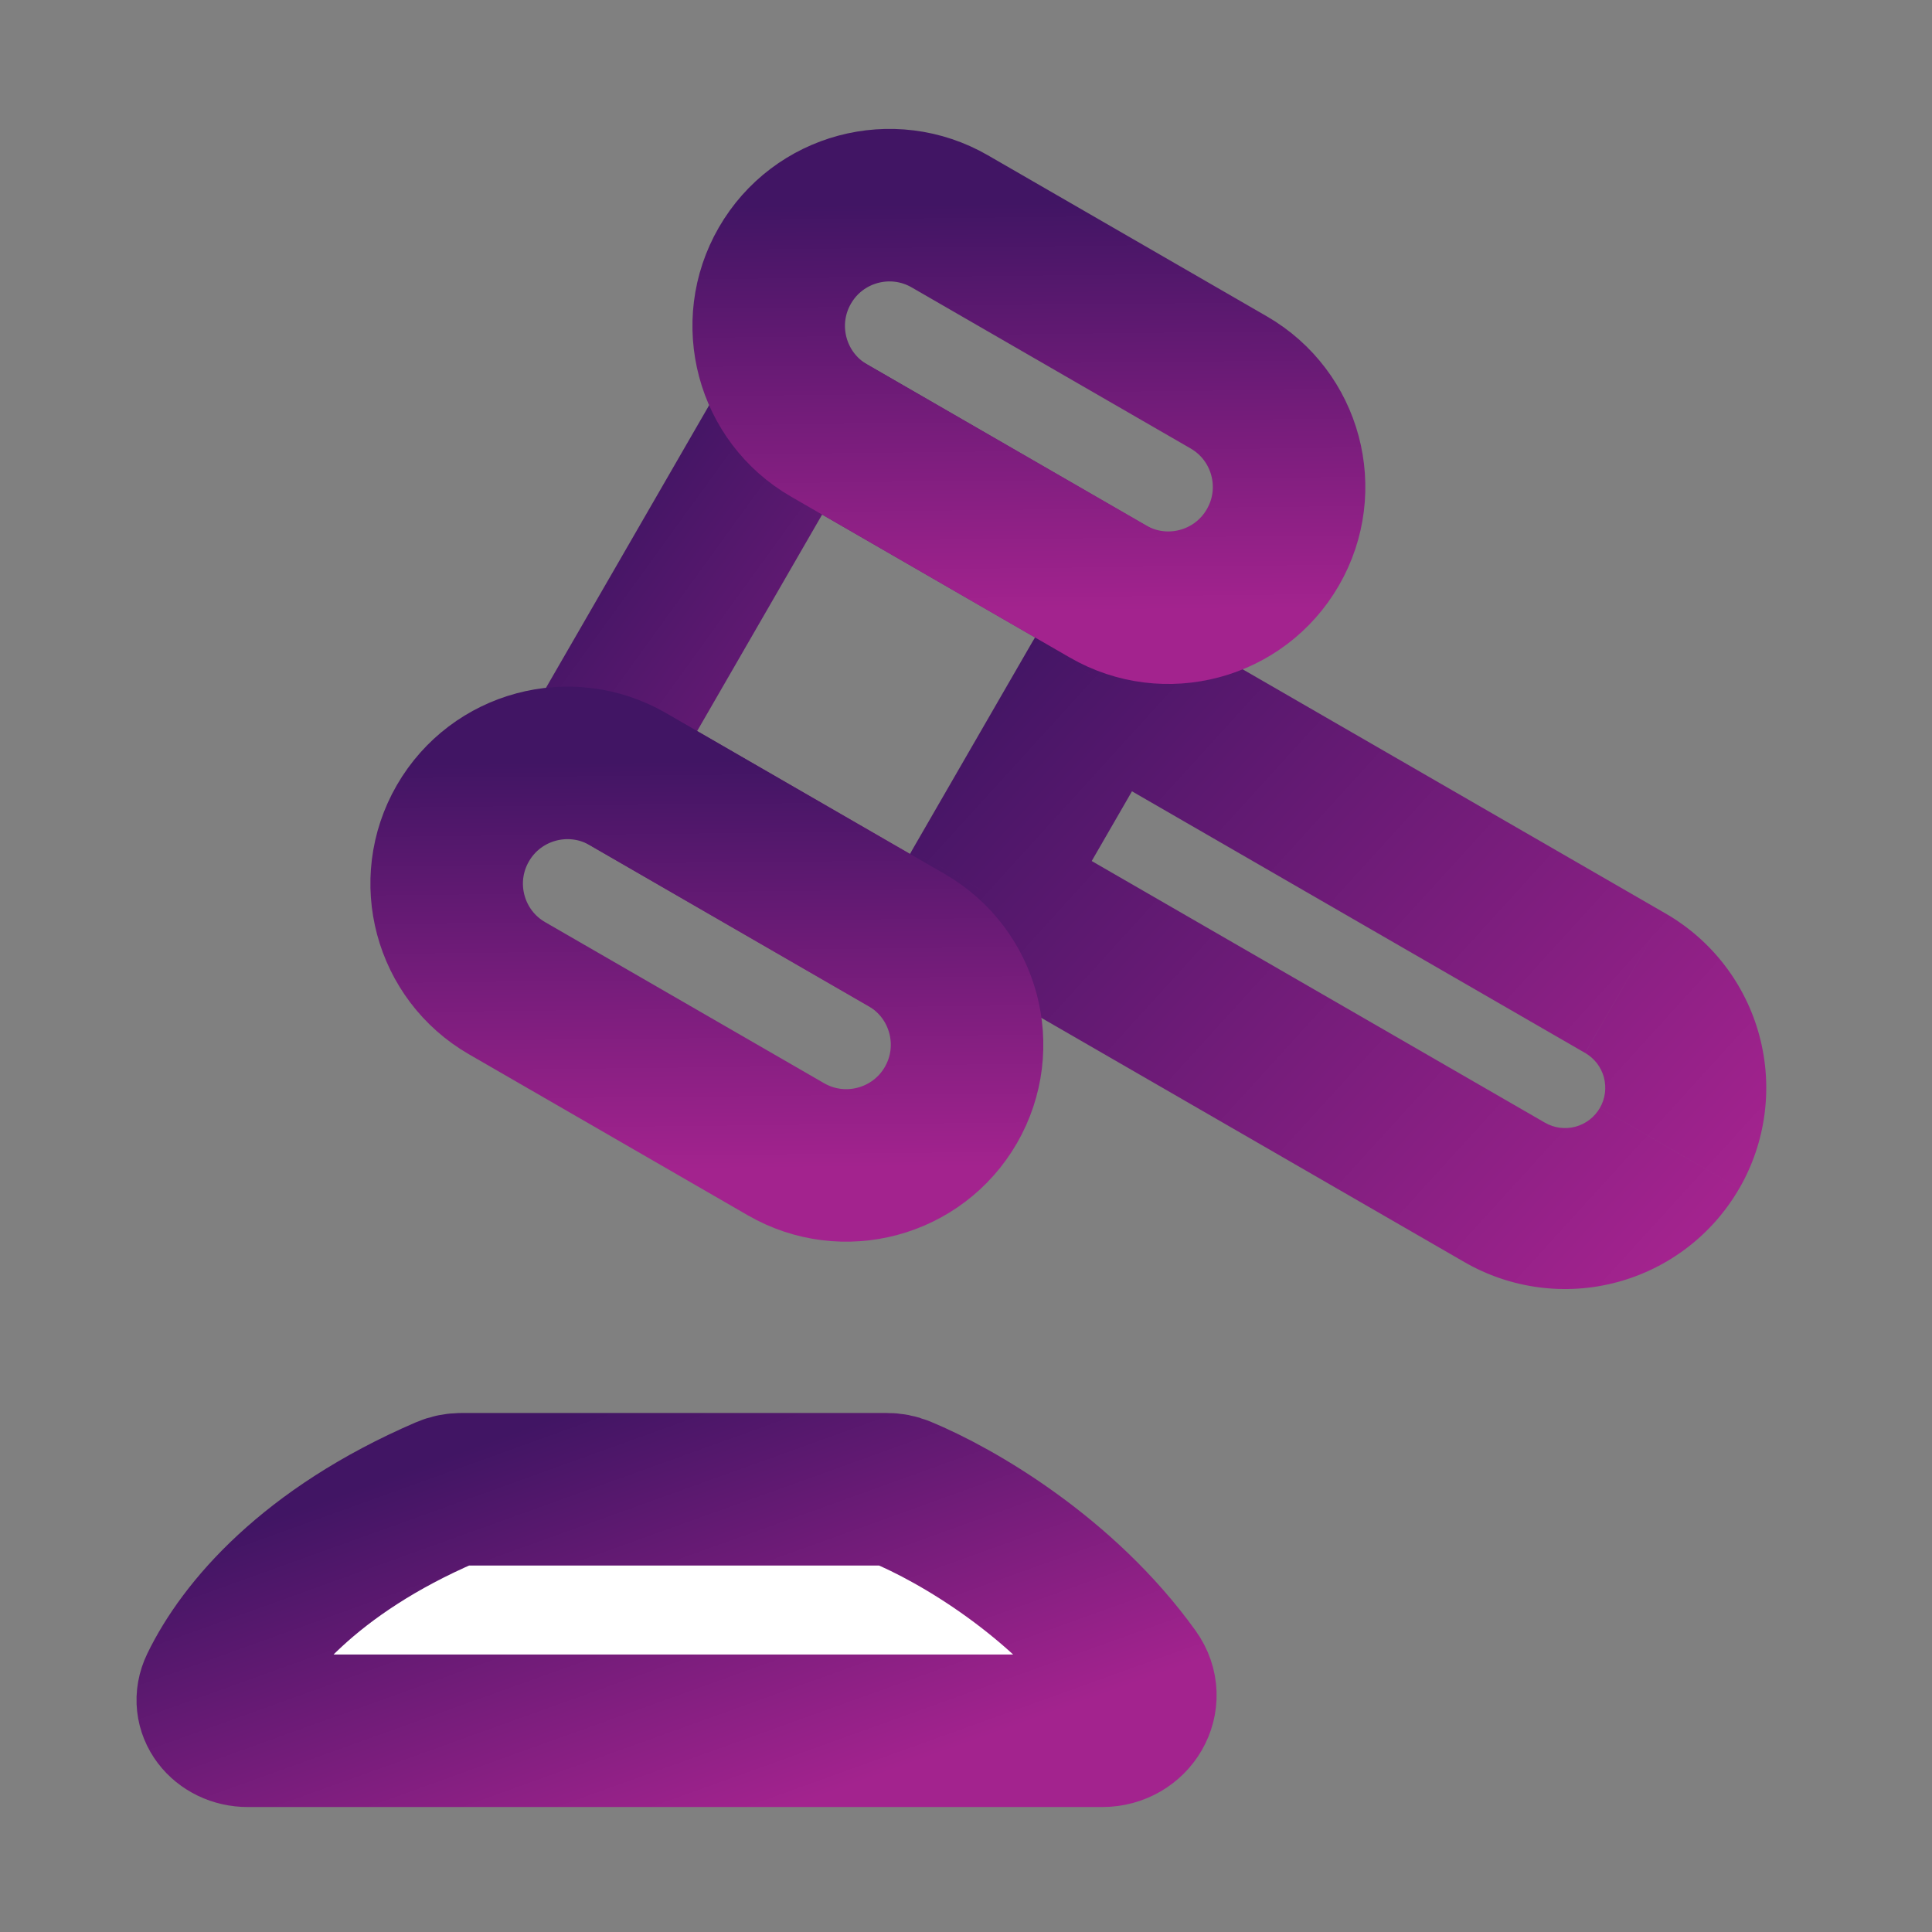 <svg width="38" height="38" viewBox="0 0 38 38" fill="none" xmlns="http://www.w3.org/2000/svg">
<rect x="0" y="0" width="38" height="38" fill="#808080" stroke="none"/>
<path d="M8.768 29.355C6.087 30.511 4.778 32.081 4.247 33.179C4.037 33.613 4.39 34.042 4.873 34.042H21.681C22.269 34.042 22.641 33.427 22.298 32.949C20.913 31.019 18.827 29.801 17.724 29.346C17.635 29.309 17.539 29.291 17.442 29.292H9.074C8.969 29.292 8.864 29.313 8.768 29.355Z" fill="white" stroke="url(#paint0_linear_11_92)" stroke-width="3" stroke-linecap="round" stroke-linejoin="round"/>
<path d="M11.663 14.928L15.621 8.072L22.477 12.03L18.518 18.886L11.663 14.928Z" stroke="url(#paint1_linear_11_92)" stroke-width="3" stroke-linejoin="round"/>
<path d="M21.685 13.401L22.477 12.03C22.113 11.82 21.681 11.763 21.275 11.872C20.87 11.981 20.524 12.246 20.314 12.61L21.685 13.401ZM19.31 17.515L17.939 16.723C17.729 17.087 17.672 17.519 17.781 17.924C17.889 18.33 18.155 18.676 18.518 18.886L19.31 17.515ZM20.893 14.772L31.177 20.71L32.761 17.968L22.477 12.03L20.893 14.772ZM30.386 22.081L20.102 16.144L18.518 18.886L28.802 24.823L30.386 22.081ZM20.681 18.306L23.056 14.193L20.314 12.61L17.939 16.723L20.681 18.306ZM31.468 21.791C31.416 21.881 31.346 21.96 31.264 22.024C31.181 22.087 31.087 22.134 30.987 22.161C30.886 22.188 30.781 22.194 30.678 22.181C30.575 22.167 30.476 22.133 30.386 22.081L28.802 24.823C29.711 25.348 30.792 25.491 31.806 25.219C32.82 24.947 33.684 24.284 34.209 23.375L31.467 21.791H31.468ZM31.177 20.71C31.267 20.762 31.346 20.831 31.41 20.913C31.473 20.996 31.52 21.09 31.547 21.191C31.573 21.291 31.58 21.396 31.567 21.499C31.553 21.602 31.52 21.701 31.468 21.791L34.21 23.375C34.735 22.466 34.877 21.385 34.605 20.371C34.334 19.357 33.67 18.492 32.761 17.968L31.178 20.71H31.177Z" fill="url(#paint2_linear_11_92)"/>
<path d="M24.167 7.521L18.682 4.354C17.546 3.698 16.093 4.087 15.438 5.223C14.782 6.359 15.171 7.812 16.307 8.468L21.792 11.634C22.928 12.29 24.38 11.901 25.036 10.765C25.692 9.629 25.303 8.177 24.167 7.521Z" stroke="url(#paint3_linear_11_92)" stroke-width="3" stroke-linejoin="round"/>
<path d="M17.833 18.49L12.348 15.323C11.212 14.668 9.76 15.057 9.104 16.193C8.448 17.329 8.837 18.781 9.973 19.437L15.458 22.604C16.594 23.26 18.047 22.87 18.703 21.735C19.358 20.599 18.969 19.146 17.833 18.49Z" stroke="url(#paint4_linear_11_92)" stroke-width="3" stroke-linejoin="round"/>
<defs>
<linearGradient id="paint0_linear_11_92" x1="4.185" y1="30.288" x2="7.163" y2="38.571" gradientUnits="userSpaceOnUse">
<stop stop-color="#411564"/>
<stop offset="1" stop-color="#A3238E"/>
</linearGradient>
<linearGradient id="paint1_linear_11_92" x1="11.663" y1="10.339" x2="21.779" y2="17.665" gradientUnits="userSpaceOnUse">
<stop stop-color="#411564"/>
<stop offset="1" stop-color="#A3238E"/>
</linearGradient>
<linearGradient id="paint2_linear_11_92" x1="17.727" y1="14.656" x2="30.996" y2="26.733" gradientUnits="userSpaceOnUse">
<stop stop-color="#411564"/>
<stop offset="1" stop-color="#A3238E"/>
</linearGradient>
<linearGradient id="paint3_linear_11_92" x1="16.127" y1="4.029" x2="16.214" y2="12.079" gradientUnits="userSpaceOnUse">
<stop stop-color="#411564"/>
<stop offset="1" stop-color="#A3238E"/>
</linearGradient>
<linearGradient id="paint4_linear_11_92" x1="9.794" y1="14.998" x2="9.88" y2="23.048" gradientUnits="userSpaceOnUse">
<stop stop-color="#411564"/>
<stop offset="1" stop-color="#A3238E"/>
</linearGradient>
</defs>
</svg>
